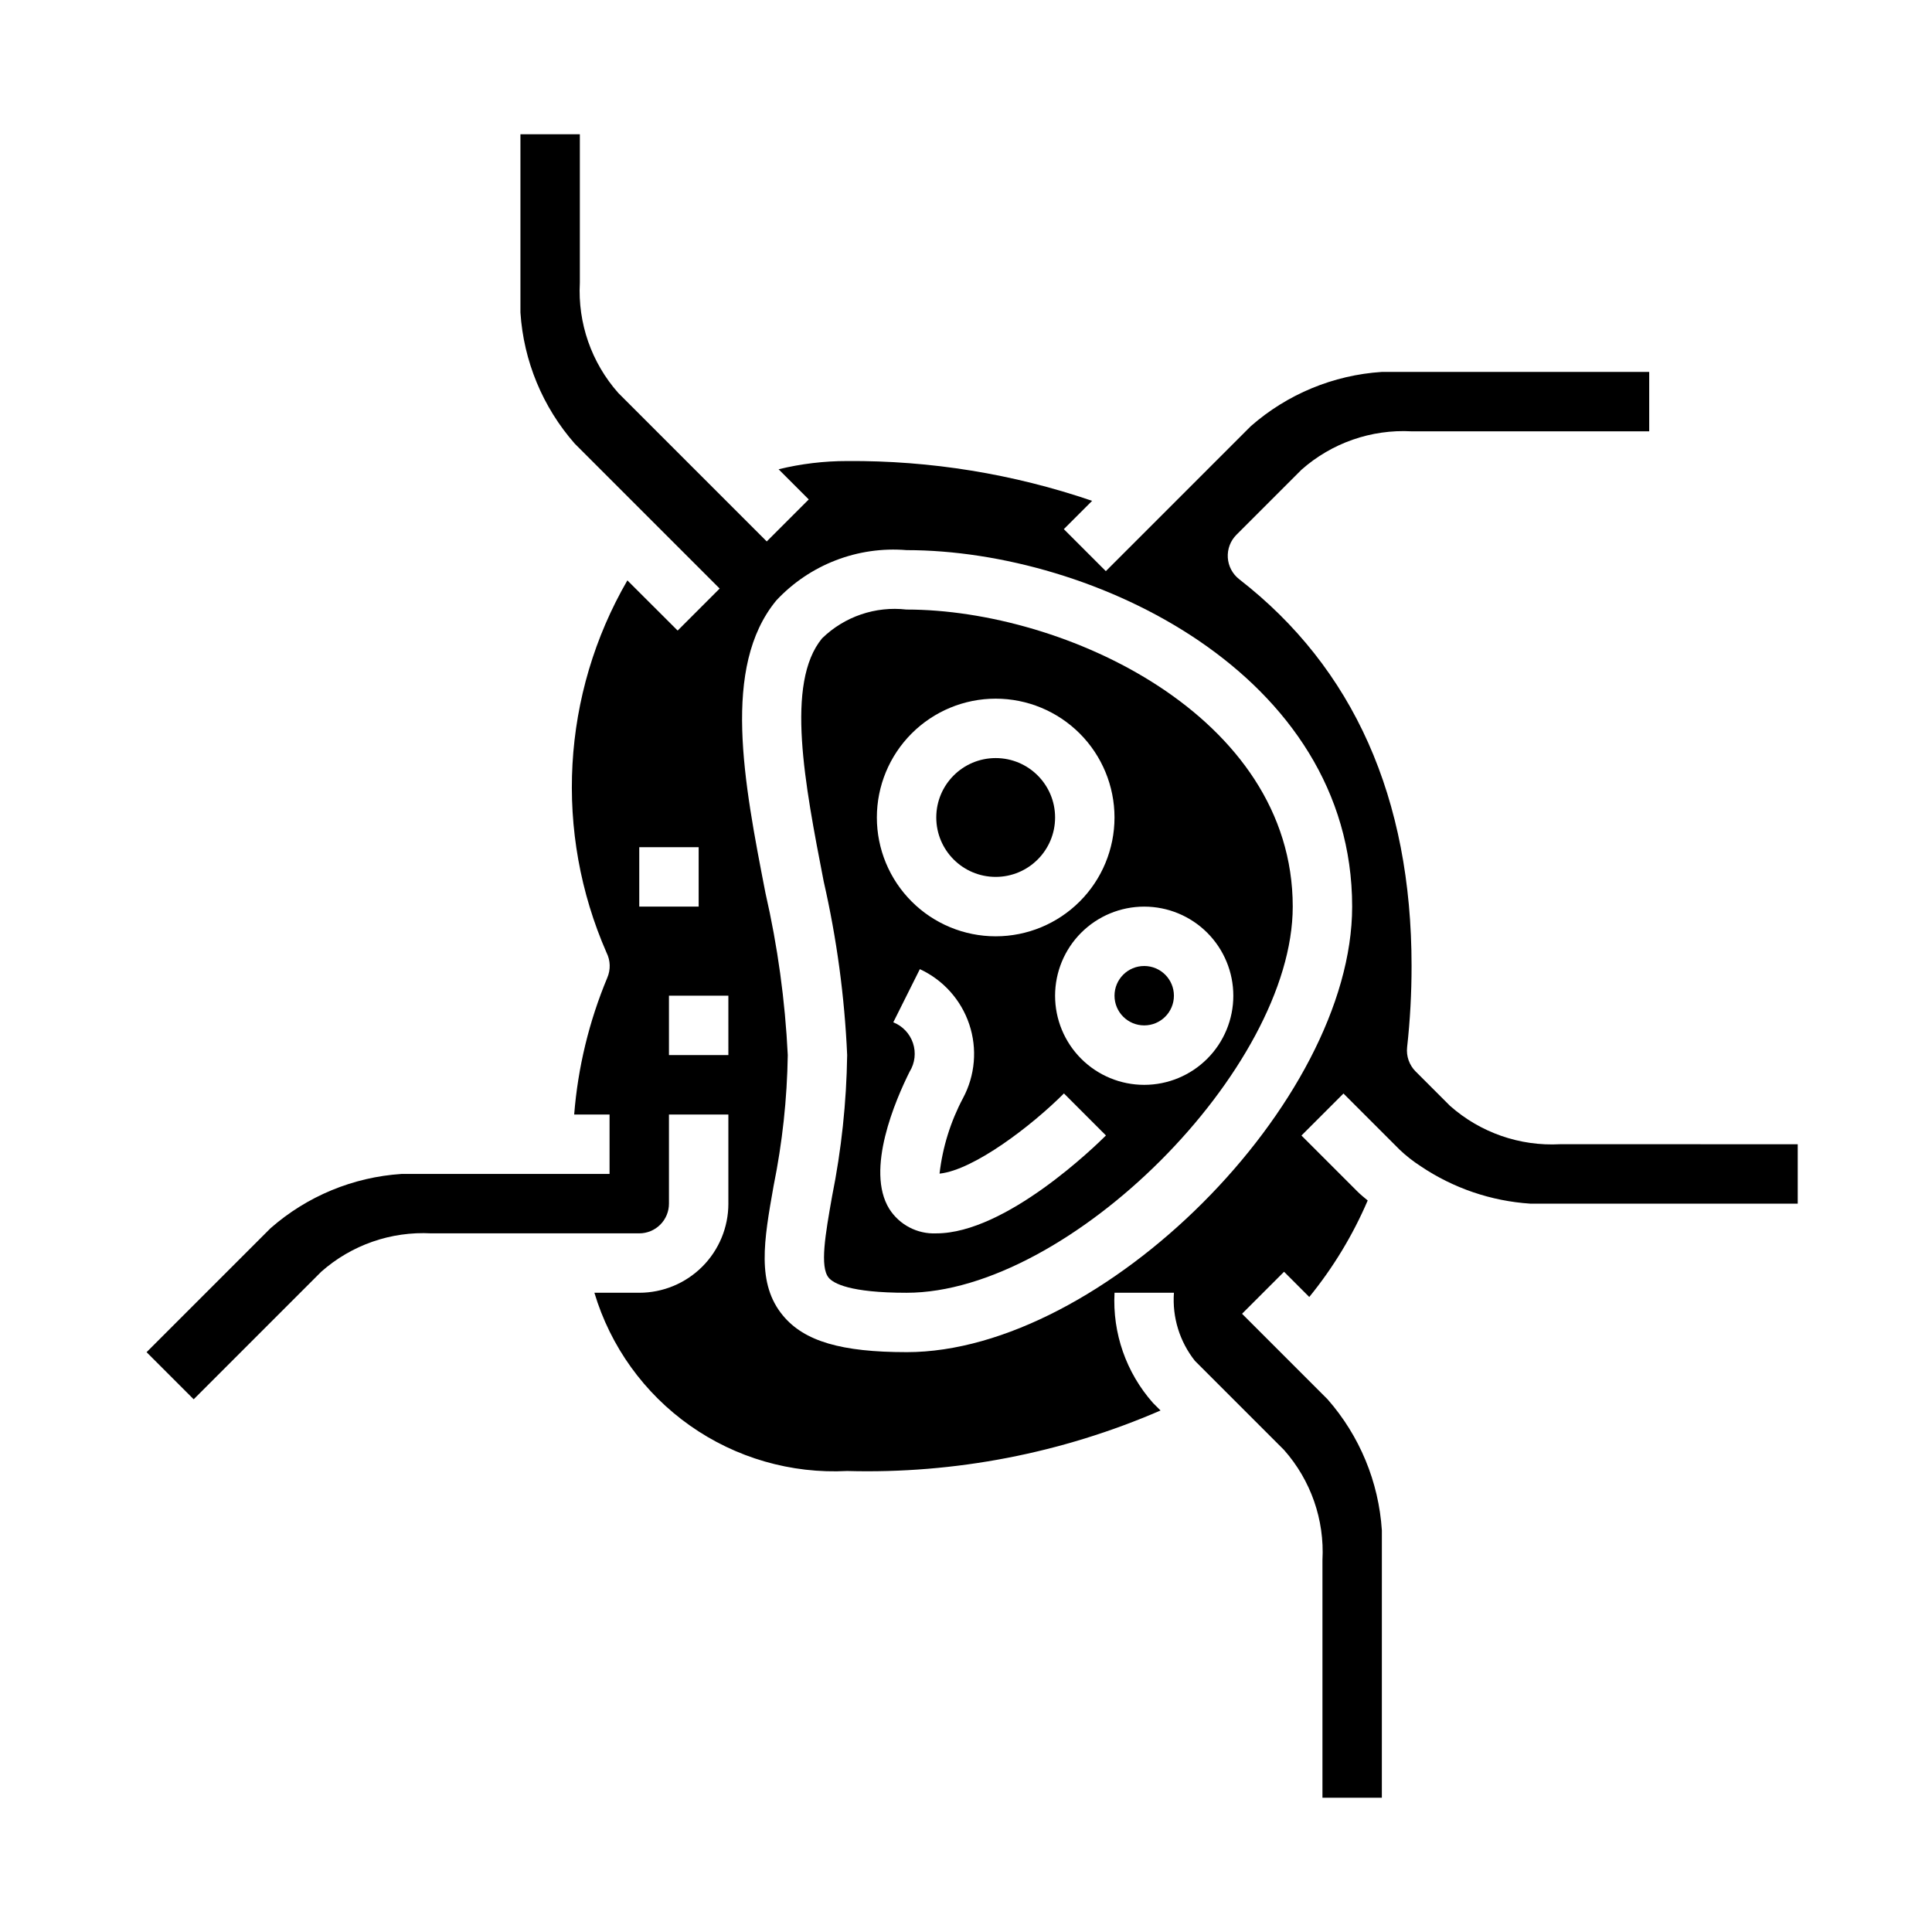 <?xml version="1.0" encoding="UTF-8"?>
<!-- Uploaded to: SVG Find, www.svgrepo.com, Generator: SVG Find Mixer Tools -->
<svg fill="#000000" width="800px" height="800px" version="1.1" viewBox="144 144 512 512" xmlns="http://www.w3.org/2000/svg">
 <g>
  <path d="m384.25 305.54c-8.23-0.957-16.457 1.844-22.395 7.629-9.77 11.855-4.582 38.574 0.441 64.457v-0.004c3.453 15.113 5.531 30.508 6.211 45.996-0.184 12.562-1.52 25.078-3.992 37.395-1.777 10.043-3.312 18.719-0.898 21.602 1.242 1.488 5.582 3.984 20.633 3.984 43.035 0 102.34-59.301 102.34-102.34 0-50.691-60.512-78.723-102.34-78.723zm23.617 23.617v-0.004c8.352 0 16.359 3.32 22.266 9.223 5.906 5.906 9.223 13.918 9.223 22.266 0 8.352-3.316 16.363-9.223 22.266-5.906 5.906-13.914 9.223-22.266 9.223-8.352 0-16.359-3.316-22.266-9.223-5.906-5.902-9.223-13.914-9.223-22.266 0-8.348 3.316-16.359 9.223-22.266 5.906-5.902 13.914-9.223 22.266-9.223zm-15.746 141.7c-5.019 0.223-9.773-2.258-12.461-6.504-6.367-10.312 1.668-28.875 5.414-36.375h0.004c1.391-2.262 1.711-5.023 0.871-7.539-0.836-2.519-2.75-4.539-5.219-5.516l7.039-14.09c6.191 2.863 10.93 8.152 13.094 14.621 2.168 6.473 1.566 13.547-1.656 19.559-3.305 6.227-5.414 13.012-6.219 20.012 9.117-0.953 24.473-12.746 32.969-21.254l11.133 11.141c-2.695 2.676-26.492 25.945-44.969 25.945zm55.105-39.359c-6.262 0-12.27-2.488-16.699-6.918-4.43-4.43-6.918-10.438-6.918-16.699 0-6.266 2.488-12.27 6.918-16.699s10.438-6.918 16.699-6.918 12.27 2.488 16.699 6.918c4.43 4.43 6.918 10.434 6.918 16.699 0 6.262-2.488 12.27-6.918 16.699-4.43 4.43-10.438 6.918-16.699 6.918z"/>
  <path d="m423.61 360.64c0 8.695-7.047 15.746-15.742 15.746-8.695 0-15.746-7.051-15.746-15.746 0-8.695 7.051-15.742 15.746-15.742 8.695 0 15.742 7.047 15.742 15.742"/>
  <path d="m455.1 407.87c0 4.348-3.523 7.871-7.871 7.871-4.348 0-7.871-3.523-7.871-7.871s3.523-7.871 7.871-7.871c4.348 0 7.871 3.523 7.871 7.871"/>
  <path d="m557.44 447.23c-10.684 0.574-21.168-3.082-29.18-10.18l-9.102-9.102v0.004c-1.688-1.688-2.519-4.051-2.258-6.426 0.793-7.148 1.184-14.336 1.18-21.527 0-44.5-15.375-78.98-45.656-102.48v-0.004c-1.793-1.383-2.902-3.477-3.043-5.734-0.141-2.262 0.695-4.473 2.301-6.074l17.246-17.246h0.004c8.008-7.078 18.477-10.727 29.148-10.156h62.977v-15.742h-70.848c-12.852 0.832-25.07 5.891-34.746 14.391l-38.406 38.406-11.133-11.133 7.504-7.504-0.004 0.004c-20.891-7.141-42.836-10.707-64.91-10.547-6.125-0.004-12.227 0.727-18.18 2.18l7.996 7.996-11.133 11.133-39.359-39.359h0.004c-7.094-8.012-10.754-18.496-10.176-29.184v-39.359h-15.746v47.23c0.832 12.855 5.891 25.07 14.391 34.75l38.406 38.406-11.133 11.133-13.324-13.297c-17.449 30.137-19.496 66.781-5.512 98.676 1.035 2.07 1.102 4.492 0.191 6.621-4.824 11.547-7.789 23.781-8.777 36.258h9.375v15.742h-55.105c-12.852 0.832-25.07 5.894-34.746 14.391l-32.844 32.844 12.484 12.484 33.797-33.797c8.012-7.094 18.492-10.75 29.18-10.176h55.105c2.086 0 4.09-0.832 5.566-2.305 1.477-1.477 2.305-3.481 2.305-5.566v-23.617h15.742v23.617h0.004c0 6.262-2.488 12.27-6.918 16.695-4.43 4.43-10.438 6.918-16.699 6.918h-11.887c4.258 14.242 13.18 26.637 25.328 35.203 12.145 8.566 26.82 12.801 41.664 12.031 28.52 0.785 56.863-4.691 83.039-16.035l-2.016-2.016h0.004c-7.098-8.012-10.754-18.496-10.18-29.184h15.742c-0.473 6.504 1.512 12.945 5.566 18.051l23.617 23.617c7.094 8.012 10.754 18.496 10.176 29.18v62.977h15.742l0.004-70.848c-0.832-12.852-5.891-25.07-14.391-34.746l-22.664-22.664 11.133-11.133 6.684 6.684c6.324-7.762 11.539-16.371 15.484-25.574-0.938-0.789-1.938-1.574-2.762-2.418l-14.793-14.793 11.133-11.133 14.793 14.793-0.004 0.004c1.75 1.668 3.652 3.168 5.684 4.477 8.641 5.816 18.668 9.234 29.062 9.914h70.848v-15.746zm-244.03-62.977v-15.742h15.742v15.742zm23.617 39.359h-15.746v-15.742h15.742zm47.23 78.719c-17.27 0-27.055-2.875-32.699-9.613-7.141-8.508-5.109-19.965-2.543-34.465v0.004c2.316-11.406 3.574-23.004 3.754-34.645-0.703-14.477-2.684-28.859-5.918-42.988-5.723-29.449-11.629-59.891 2.867-77.484h-0.004c8.863-9.504 21.594-14.426 34.543-13.352 49.508 0 118.08 32.828 118.08 94.465 0 51.871-66.211 118.08-118.08 118.08z"/>
 </g>
</svg>